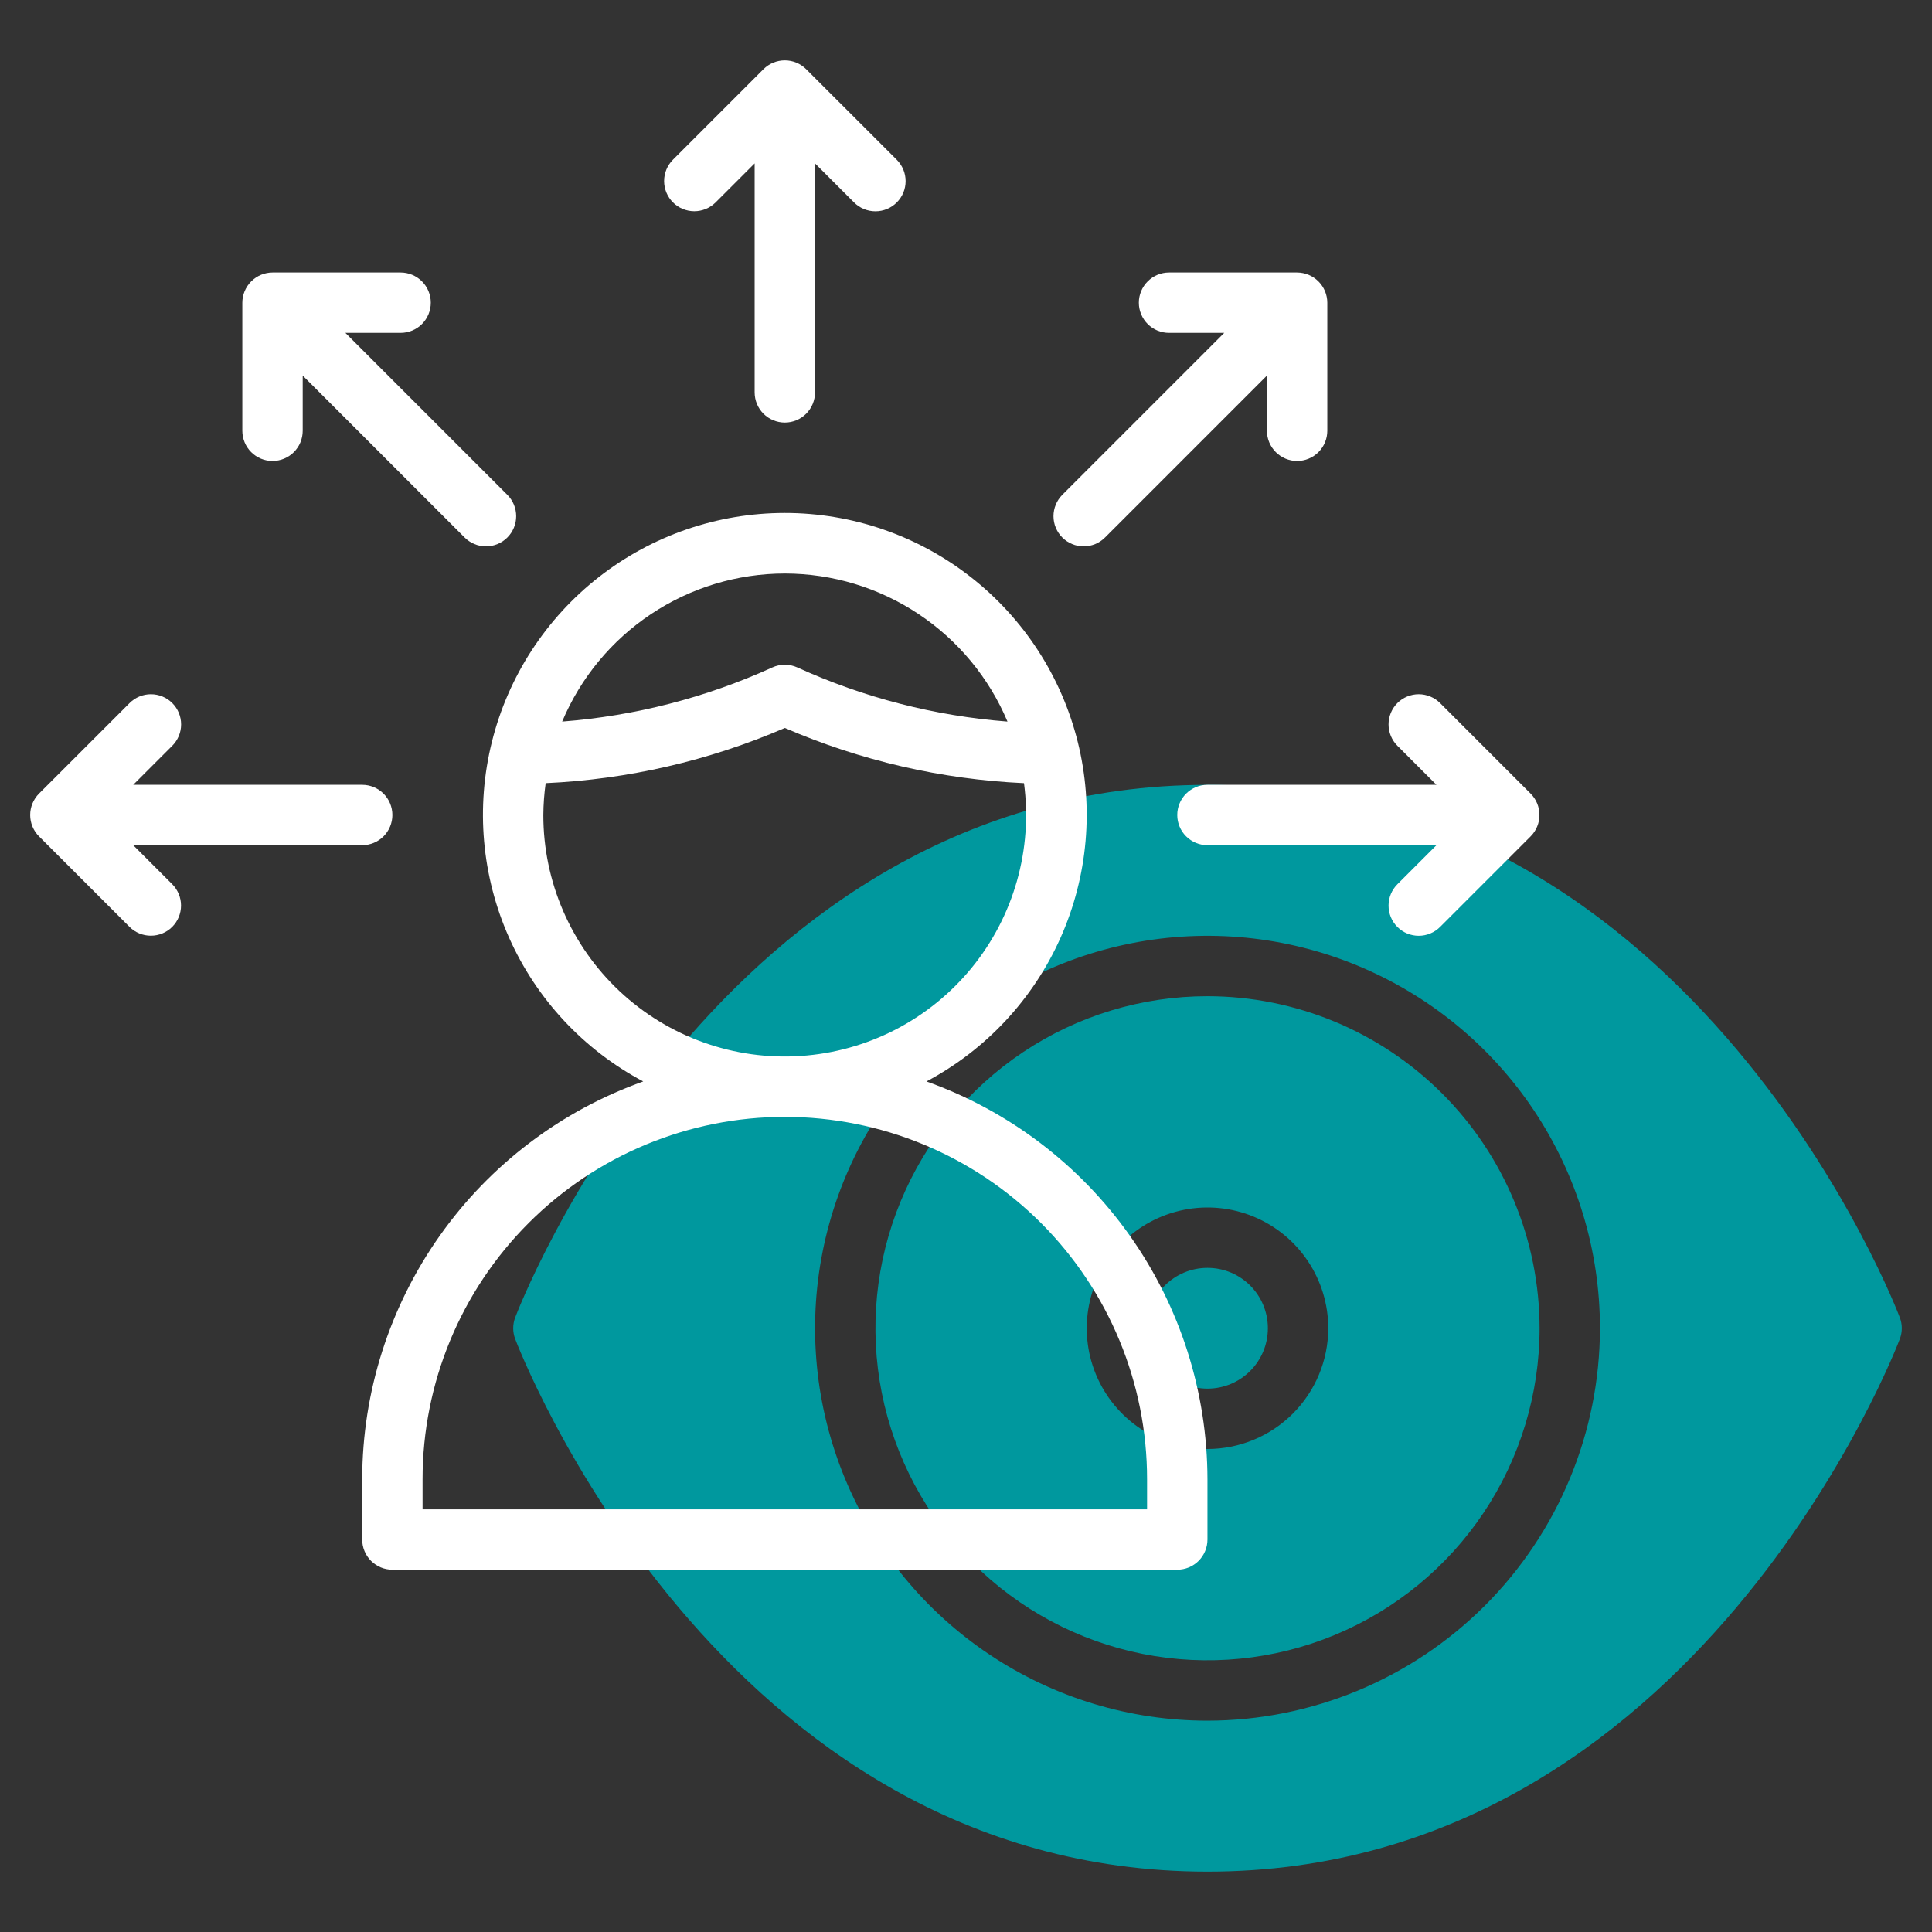 <svg width="93" height="93" viewBox="0 0 93 93" fill="none" xmlns="http://www.w3.org/2000/svg">
<rect x="0" y="0" width="93" height="93" fill="#333333" stroke="none"/>
<path d="M58.125 66.844C59.73 66.844 61.031 65.543 61.031 63.938C61.031 62.332 59.73 61.031 58.125 61.031C56.52 61.031 55.219 62.332 55.219 63.938C55.219 65.543 56.52 66.844 58.125 66.844Z" fill="#00989E"/>
<path d="M58.125 47.953C54.964 47.953 51.873 48.891 49.245 50.647C46.616 52.403 44.568 54.9 43.358 57.821C42.148 60.741 41.831 63.955 42.448 67.056C43.065 70.157 44.587 73.005 46.823 75.24C49.058 77.476 51.906 78.998 55.007 79.615C58.108 80.231 61.322 79.915 64.242 78.705C67.163 77.495 69.659 75.447 71.416 72.818C73.172 70.189 74.11 67.099 74.11 63.938C74.105 59.7 72.419 55.637 69.423 52.64C66.426 49.644 62.363 47.958 58.125 47.953ZM58.125 69.75C56.976 69.75 55.852 69.409 54.896 68.77C53.94 68.132 53.195 67.224 52.755 66.162C52.315 65.1 52.2 63.931 52.425 62.803C52.649 61.676 53.202 60.64 54.015 59.827C54.828 59.015 55.864 58.461 56.991 58.237C58.119 58.012 59.288 58.127 60.35 58.567C61.412 59.007 62.32 59.752 62.958 60.708C63.597 61.664 63.938 62.788 63.938 63.938C63.936 65.479 63.323 66.956 62.234 68.046C61.144 69.136 59.666 69.749 58.125 69.75Z" fill="#00989E"/>
<path d="M91.456 63.434C91.363 63.177 81.699 37.781 58.125 37.781C34.552 37.781 24.888 63.177 24.794 63.434C24.674 63.759 24.674 64.116 24.794 64.441C24.888 64.698 34.552 90.094 58.125 90.094C81.699 90.094 91.363 64.698 91.456 64.441C91.577 64.116 91.577 63.759 91.456 63.434ZM58.125 82.828C54.389 82.828 50.737 81.72 47.63 79.644C44.524 77.569 42.102 74.618 40.673 71.167C39.243 67.715 38.869 63.916 39.598 60.252C40.327 56.588 42.126 53.222 44.768 50.58C47.41 47.938 50.776 46.139 54.44 45.41C58.104 44.681 61.903 45.055 65.355 46.485C68.806 47.915 71.757 50.336 73.832 53.442C75.908 56.549 77.016 60.201 77.016 63.938C77.01 68.946 75.018 73.747 71.477 77.289C67.935 80.83 63.134 82.822 58.125 82.828Z" fill="#00989E"/>
<path d="M44.596 52.057C47.459 50.535 49.732 48.1 51.052 45.138C52.372 42.176 52.663 38.858 51.879 35.711C51.095 32.564 49.281 29.77 46.726 27.774C44.171 25.777 41.022 24.692 37.779 24.692C34.536 24.692 31.387 25.777 28.831 27.774C26.276 29.77 24.462 32.564 23.678 35.711C22.895 38.858 23.186 42.176 24.506 45.138C25.826 48.1 28.098 50.535 30.962 52.057C27.009 53.465 23.588 56.06 21.167 59.487C18.746 62.913 17.442 67.005 17.435 71.201V74.107C17.435 74.298 17.473 74.487 17.546 74.663C17.618 74.839 17.726 75 17.86 75.135C17.995 75.269 18.156 75.376 18.332 75.45C18.508 75.522 18.697 75.56 18.888 75.56H56.669C56.86 75.56 57.049 75.522 57.226 75.45C57.402 75.376 57.562 75.269 57.697 75.135C57.832 75 57.939 74.839 58.012 74.663C58.085 74.487 58.123 74.298 58.123 74.107V71.201C58.115 67.005 56.812 62.913 54.391 59.487C51.969 56.06 48.548 53.465 44.596 52.057ZM37.779 27.607C40.068 27.609 42.306 28.287 44.212 29.555C46.119 30.822 47.609 32.624 48.497 34.734C44.999 34.464 41.575 33.582 38.382 32.129C38.193 32.043 37.987 31.998 37.779 31.998C37.571 31.998 37.365 32.043 37.176 32.129C33.982 33.582 30.559 34.464 27.061 34.734C27.948 32.624 29.439 30.822 31.345 29.555C33.252 28.287 35.489 27.609 37.779 27.607ZM26.154 39.232C26.158 38.719 26.195 38.207 26.267 37.699C30.233 37.517 34.134 36.617 37.779 35.042C41.424 36.617 45.324 37.518 49.291 37.699C49.501 39.276 49.386 40.88 48.951 42.41C48.517 43.941 47.773 45.366 46.765 46.597C45.757 47.828 44.507 48.839 43.093 49.568C41.678 50.296 40.129 50.726 38.542 50.831C36.954 50.937 35.362 50.715 33.864 50.179C32.365 49.644 30.993 48.806 29.831 47.719C28.67 46.631 27.744 45.317 27.112 43.857C26.479 42.397 26.153 40.823 26.154 39.232ZM55.216 72.654H20.341V71.201C20.341 66.576 22.178 62.141 25.449 58.87C28.719 55.6 33.154 53.763 37.779 53.763C42.404 53.763 46.839 55.6 50.109 58.87C53.379 62.141 55.216 66.576 55.216 71.201V72.654Z" fill="white"/>
<path d="M34.447 9.744L36.326 7.865V18.888C36.326 19.273 36.479 19.643 36.751 19.916C37.024 20.188 37.394 20.341 37.779 20.341C38.164 20.341 38.534 20.188 38.806 19.916C39.079 19.643 39.232 19.273 39.232 18.888V7.865L41.111 9.744C41.246 9.879 41.406 9.986 41.582 10.06C41.759 10.133 41.948 10.171 42.139 10.171C42.33 10.171 42.519 10.134 42.696 10.061C42.872 9.988 43.032 9.881 43.167 9.746C43.303 9.61 43.41 9.45 43.483 9.274C43.556 9.097 43.593 8.908 43.593 8.717C43.593 8.526 43.555 8.337 43.482 8.16C43.408 7.984 43.301 7.824 43.166 7.689L38.807 3.331C38.534 3.059 38.164 2.906 37.779 2.906C37.393 2.906 37.023 3.059 36.75 3.331L32.392 7.689C32.12 7.962 31.968 8.331 31.968 8.716C31.969 9.101 32.122 9.47 32.394 9.742C32.666 10.014 33.035 10.167 33.42 10.168C33.805 10.168 34.174 10.015 34.447 9.744Z" fill="white"/>
<path d="M13.118 22.19C13.309 22.19 13.498 22.152 13.674 22.079C13.851 22.006 14.011 21.899 14.146 21.764C14.281 21.629 14.388 21.469 14.461 21.293C14.534 21.116 14.571 20.927 14.571 20.736V18.079L22.366 25.874C22.639 26.147 23.008 26.3 23.394 26.3C23.779 26.3 24.149 26.147 24.421 25.874C24.694 25.602 24.847 25.232 24.847 24.847C24.847 24.461 24.694 24.092 24.421 23.819L16.626 16.024H19.284C19.669 16.024 20.039 15.871 20.312 15.599C20.584 15.326 20.737 14.957 20.737 14.571C20.737 14.186 20.584 13.816 20.312 13.544C20.039 13.271 19.669 13.118 19.284 13.118H13.118C12.733 13.12 12.365 13.273 12.092 13.546C11.82 13.818 11.667 14.186 11.665 14.571V20.736C11.665 20.927 11.703 21.116 11.776 21.293C11.849 21.469 11.956 21.629 12.091 21.764C12.226 21.899 12.386 22.006 12.562 22.079C12.738 22.152 12.927 22.19 13.118 22.19Z" fill="white"/>
<path d="M6.412 40.685H17.435C17.82 40.685 18.19 40.532 18.463 40.259C18.735 39.987 18.888 39.617 18.888 39.232C18.888 38.846 18.735 38.477 18.463 38.204C18.19 37.932 17.82 37.779 17.435 37.779H6.412L8.291 35.9C8.426 35.765 8.533 35.605 8.607 35.428C8.68 35.252 8.718 35.063 8.718 34.872C8.718 34.681 8.681 34.492 8.608 34.315C8.535 34.139 8.428 33.978 8.292 33.843C8.157 33.708 7.997 33.601 7.82 33.528C7.644 33.455 7.455 33.418 7.264 33.418C7.073 33.418 6.884 33.456 6.707 33.529C6.531 33.602 6.371 33.71 6.236 33.845L1.877 38.203C1.606 38.477 1.453 38.846 1.453 39.232C1.453 39.617 1.606 39.987 1.877 40.26L6.236 44.619C6.508 44.89 6.878 45.043 7.263 45.042C7.648 45.042 8.017 44.889 8.289 44.617C8.561 44.345 8.714 43.976 8.714 43.591C8.715 43.206 8.562 42.837 8.291 42.564L6.412 40.685Z" fill="white"/>
<path d="M53.191 25.874L60.986 18.079V20.736C60.986 21.122 61.139 21.491 61.412 21.764C61.684 22.037 62.054 22.19 62.439 22.19C62.825 22.19 63.194 22.037 63.467 21.764C63.739 21.491 63.892 21.122 63.892 20.736V14.571C63.891 14.186 63.737 13.818 63.465 13.546C63.193 13.273 62.824 13.12 62.439 13.118H56.273C55.888 13.118 55.519 13.271 55.246 13.544C54.974 13.816 54.82 14.186 54.82 14.571C54.82 14.957 54.974 15.326 55.246 15.599C55.519 15.871 55.888 16.024 56.273 16.024H58.931L51.136 23.819C51.002 23.954 50.895 24.114 50.822 24.291C50.749 24.467 50.711 24.656 50.711 24.847C50.711 25.038 50.749 25.227 50.822 25.403C50.895 25.579 51.002 25.739 51.136 25.874C51.272 26.009 51.432 26.116 51.608 26.189C51.784 26.262 51.973 26.3 52.164 26.3C52.355 26.3 52.544 26.262 52.72 26.189C52.896 26.116 53.056 26.009 53.191 25.874Z" fill="white"/>
<path d="M73.68 38.203L69.322 33.845C69.187 33.71 69.027 33.602 68.85 33.529C68.674 33.456 68.485 33.418 68.294 33.418C68.103 33.418 67.914 33.455 67.737 33.528C67.561 33.601 67.4 33.708 67.265 33.843C67.13 33.978 67.023 34.139 66.95 34.315C66.877 34.492 66.84 34.681 66.84 34.872C66.84 35.063 66.878 35.252 66.951 35.428C67.024 35.605 67.132 35.765 67.267 35.9L69.146 37.779H58.123C57.737 37.779 57.368 37.932 57.095 38.204C56.822 38.477 56.669 38.846 56.669 39.232C56.669 39.617 56.822 39.987 57.095 40.259C57.368 40.532 57.737 40.685 58.123 40.685H69.146L67.267 42.564C67.132 42.699 67.024 42.859 66.951 43.035C66.878 43.212 66.84 43.401 66.84 43.592C66.84 43.783 66.877 43.972 66.95 44.149C67.023 44.325 67.13 44.486 67.265 44.62C67.4 44.756 67.561 44.863 67.737 44.936C67.914 45.009 68.103 45.046 68.294 45.046C68.485 45.046 68.674 45.008 68.85 44.935C69.027 44.861 69.187 44.754 69.322 44.619L73.68 40.26C73.952 39.987 74.104 39.617 74.104 39.232C74.104 38.846 73.952 38.477 73.68 38.203Z" fill="white"/>
</svg>
